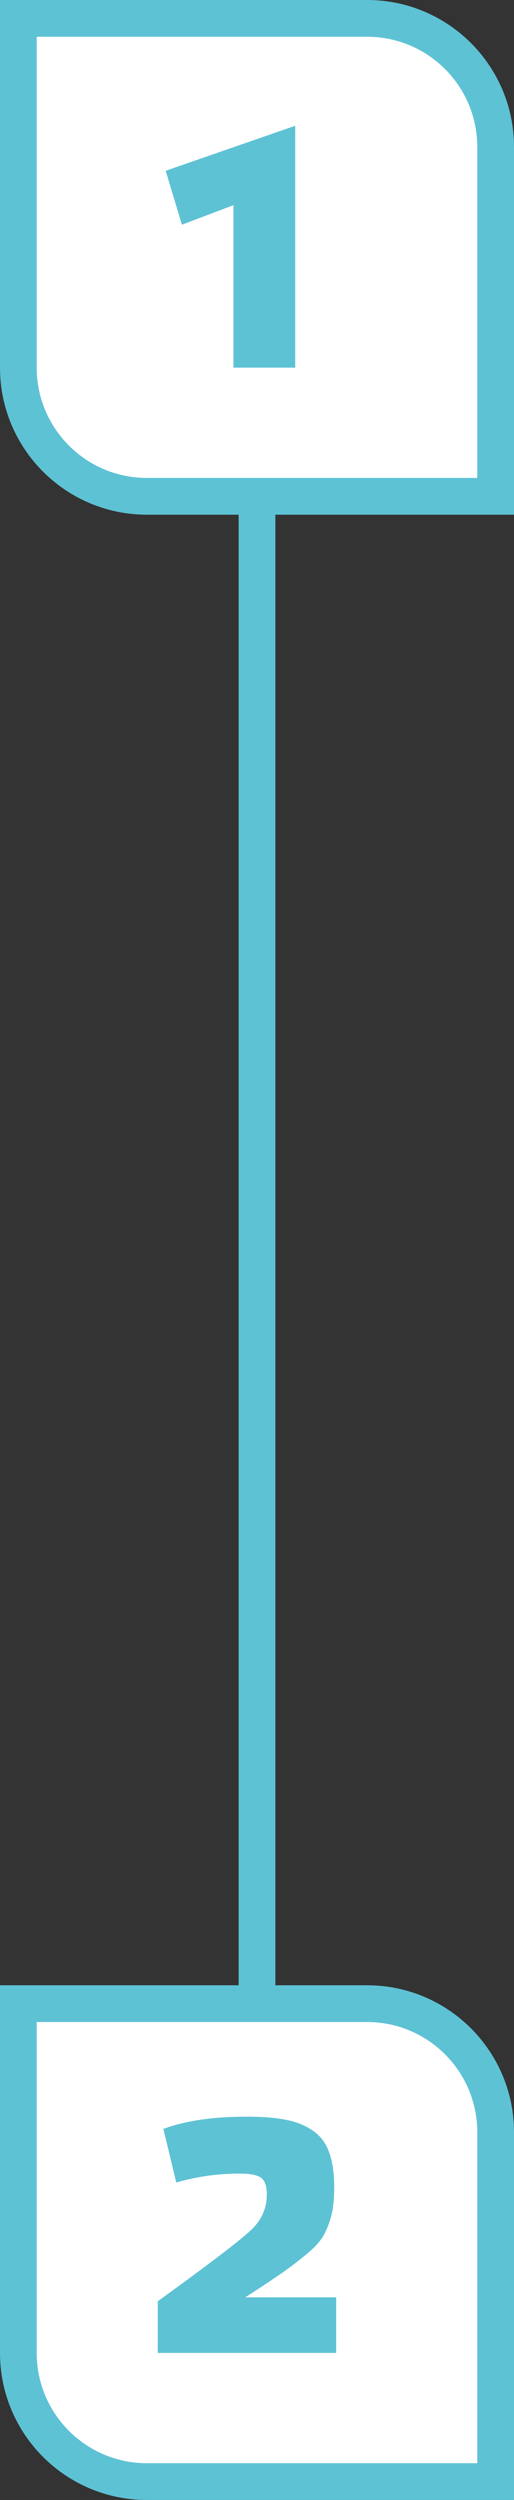 <?xml version="1.0" encoding="UTF-8"?> <svg xmlns="http://www.w3.org/2000/svg" width="14" height="68" viewBox="0 0 14 68" fill="none"><rect x="0" y="0" width="14" height="68" fill="#333333" stroke="none"/><path d="M7 10L7 62" stroke="#5EC2D5"></path><path d="M0.5 0.5H10C11.933 0.5 13.5 2.067 13.5 4V13.5H4C2.067 13.5 0.5 11.933 0.5 10V0.5Z" fill="white" stroke="#5EC2D5"></path><path d="M0.5 54.5H10C11.933 54.5 13.5 56.067 13.5 58V67.5H4C2.067 67.5 0.5 65.933 0.5 64V54.5Z" fill="white" stroke="#5EC2D5"></path><path d="M8.041 3.421V10H6.358V5.581L4.954 6.112L4.513 4.645L8.041 3.421Z" fill="#5EC2D5"></path><path d="M4.801 59.365L4.45 57.907C5.044 57.685 5.8 57.574 6.718 57.574C7.144 57.574 7.492 57.601 7.762 57.655C8.038 57.703 8.281 57.796 8.491 57.934C8.707 58.072 8.863 58.27 8.959 58.528C9.055 58.78 9.103 59.104 9.103 59.5C9.103 59.776 9.082 60.01 9.04 60.202C8.998 60.388 8.935 60.565 8.851 60.733C8.773 60.901 8.629 61.075 8.419 61.255C8.209 61.435 7.981 61.612 7.735 61.786C7.489 61.96 7.138 62.194 6.682 62.488H9.157V64H4.297V62.596C5.731 61.558 6.583 60.907 6.853 60.643C7.129 60.379 7.267 60.061 7.267 59.689C7.267 59.467 7.216 59.317 7.114 59.239C7.012 59.161 6.814 59.122 6.52 59.122C5.932 59.122 5.359 59.203 4.801 59.365Z" fill="#5EC2D5"></path></svg> 
